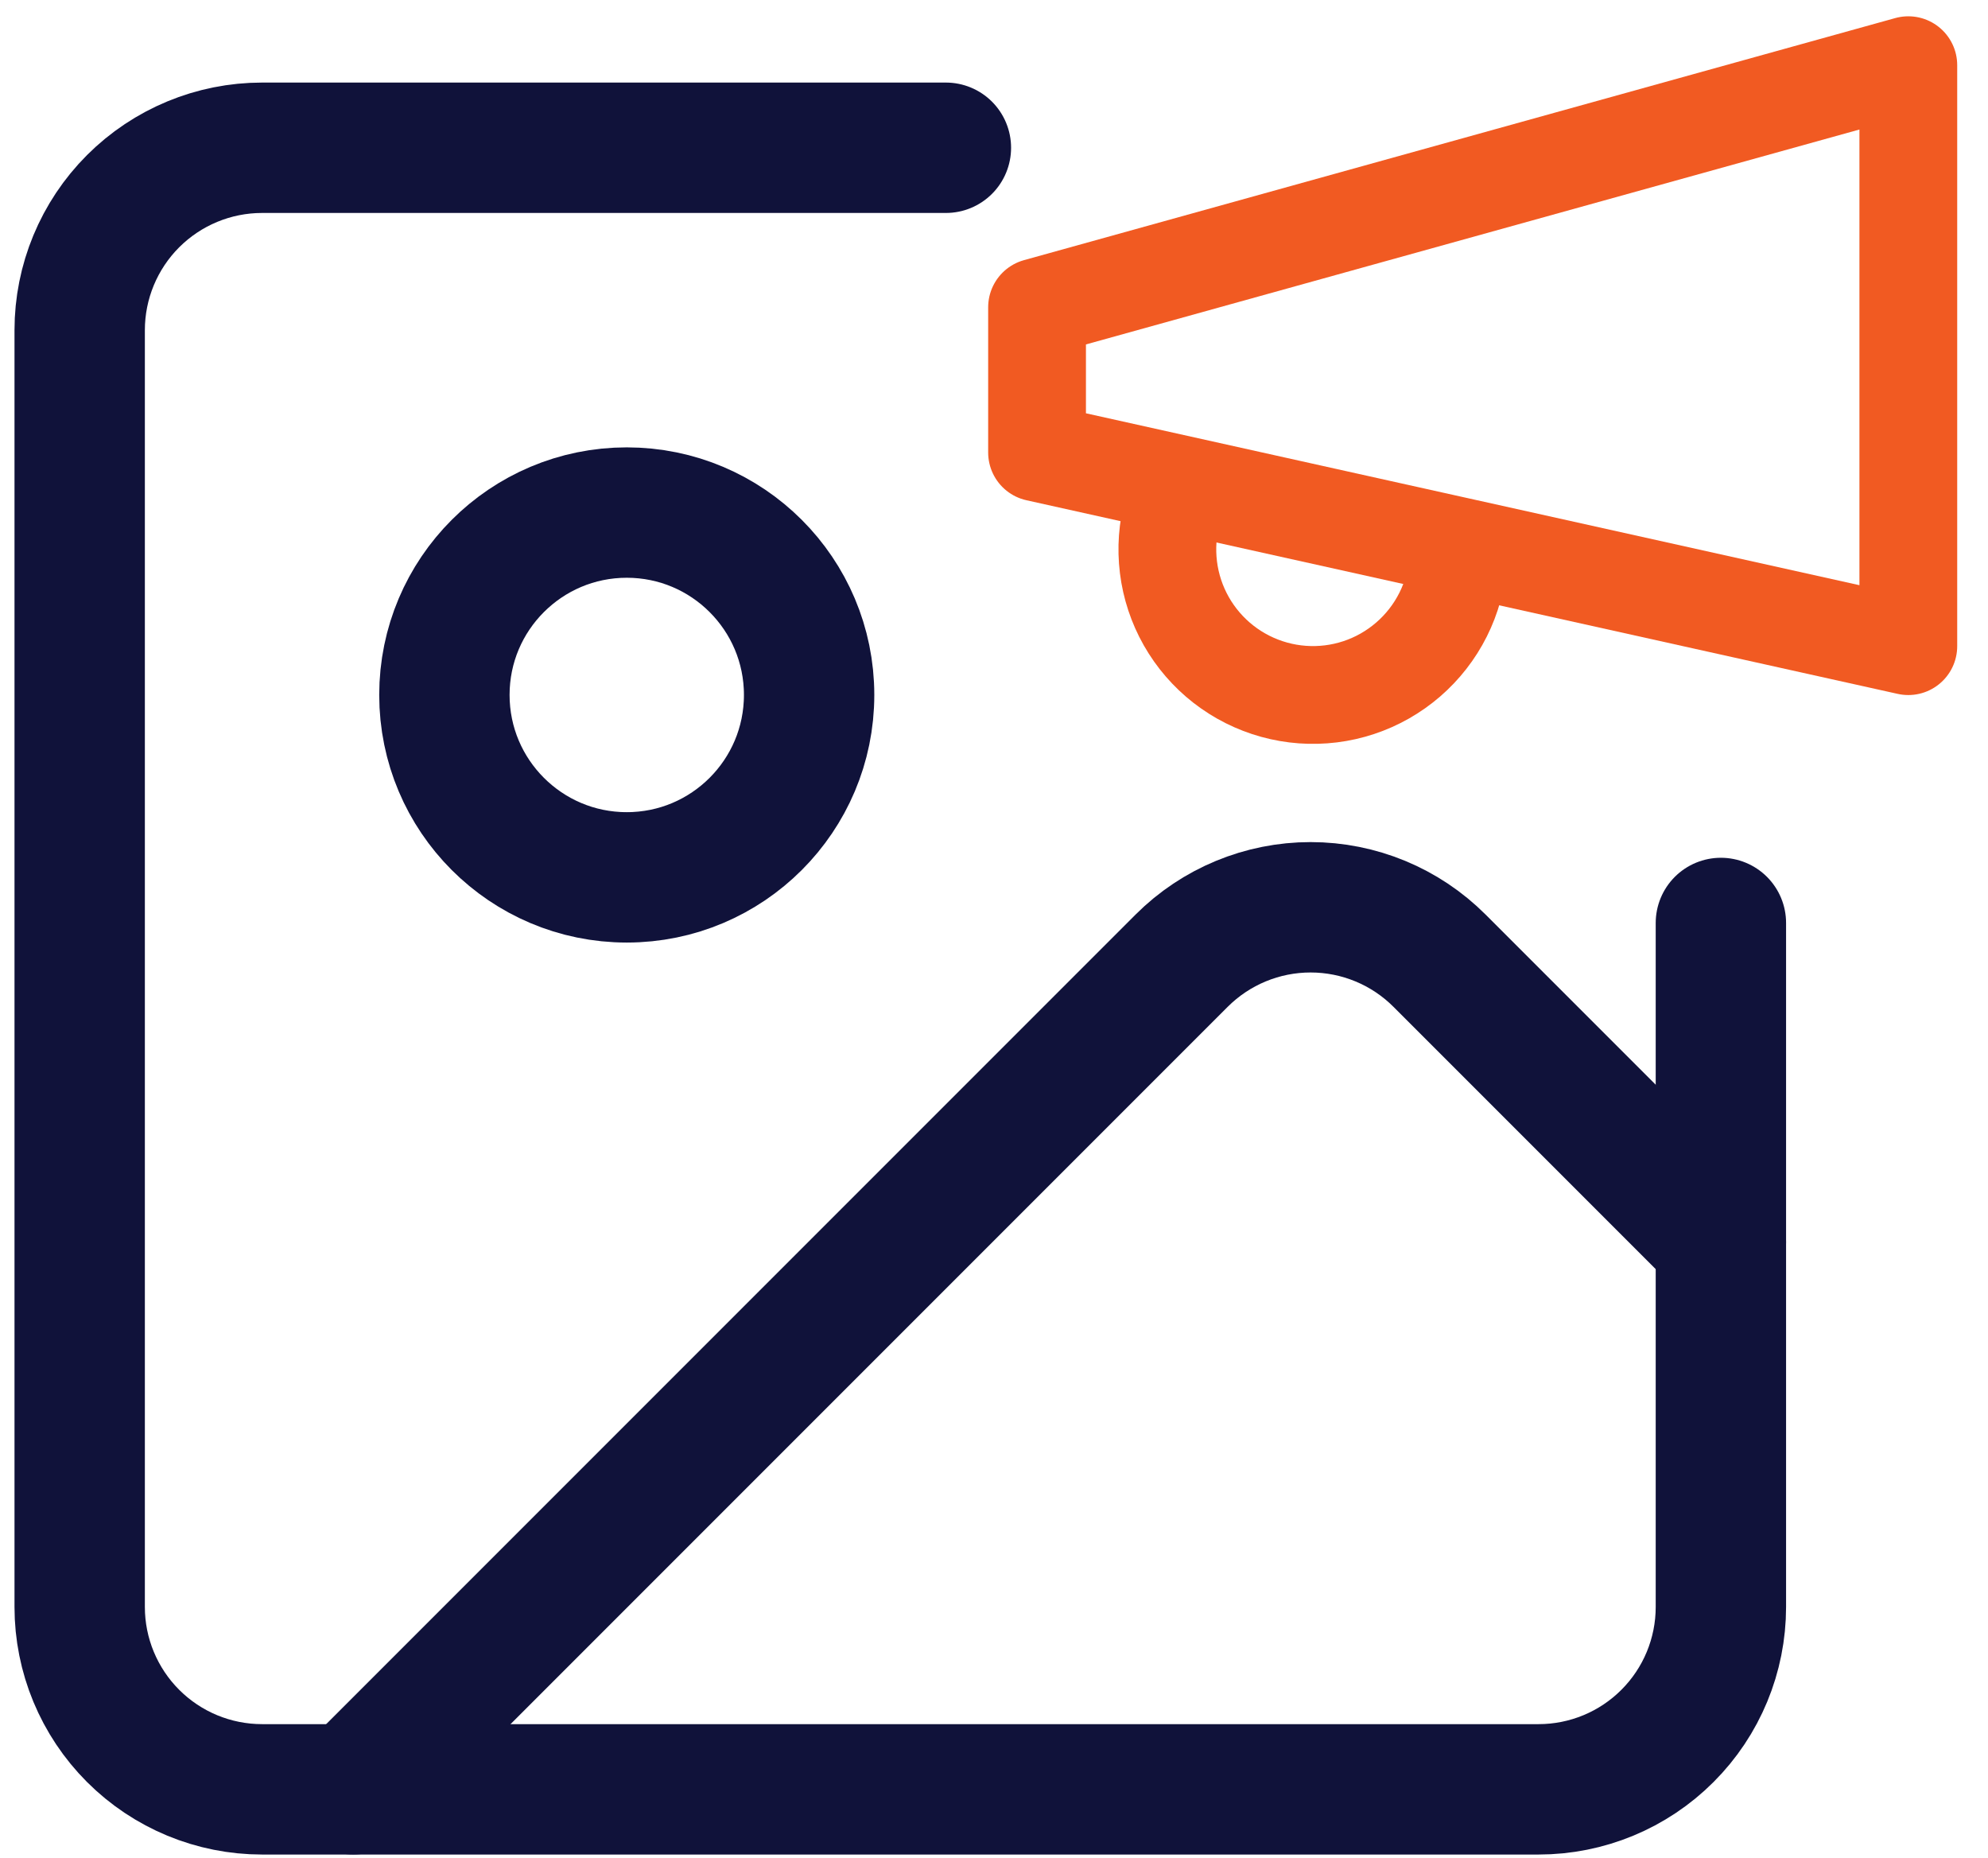 <svg width="61" height="57" viewBox="0 0 61 57" fill="none" xmlns="http://www.w3.org/2000/svg">
<path d="M52.804 28.314V49.297C52.804 50.781 52.215 52.204 51.165 53.253C50.116 54.303 48.693 54.892 47.209 54.892H8.041C6.557 54.892 5.134 54.303 4.084 53.253C3.035 52.204 2.445 50.781 2.445 49.297V10.129C2.445 8.645 3.035 7.221 4.084 6.172C5.134 5.123 6.557 4.533 8.041 4.533H29.024" stroke="#10123A" stroke-width="4" stroke-linecap="round" stroke-linejoin="round"/>
<path d="M52.804 38.105L44.17 29.471C43.121 28.422 41.698 27.833 40.214 27.833C38.731 27.833 37.308 28.422 36.258 29.471L10.838 54.891" stroke="#10123A" stroke-width="4" stroke-linecap="round" stroke-linejoin="round"/>
<path d="M19.232 26.915C22.322 26.915 24.827 24.409 24.827 21.319C24.827 18.229 22.322 15.724 19.232 15.724C16.141 15.724 13.636 18.229 13.636 21.319C13.636 24.409 16.141 26.915 19.232 26.915Z" stroke="#10123A" stroke-width="4" stroke-linecap="round" stroke-linejoin="round"/>
<path d="M31.821 9.426L58.555 2V19.822L31.821 13.882V9.426Z" stroke="#F15A22" stroke-width="3" stroke-linecap="round" stroke-linejoin="round"/>
<path d="M44.594 18.04C44.438 18.606 44.172 19.135 43.811 19.598C43.451 20.061 43.002 20.448 42.492 20.738C41.982 21.028 41.42 21.214 40.837 21.286C40.255 21.358 39.664 21.315 39.099 21.159C38.533 21.003 38.004 20.737 37.541 20.377C37.078 20.016 36.691 19.568 36.401 19.058C36.111 18.547 35.925 17.985 35.853 17.403C35.781 16.82 35.824 16.23 35.98 15.664" stroke="#F15A22" stroke-width="3" stroke-linecap="round" stroke-linejoin="round"/>
</svg>
